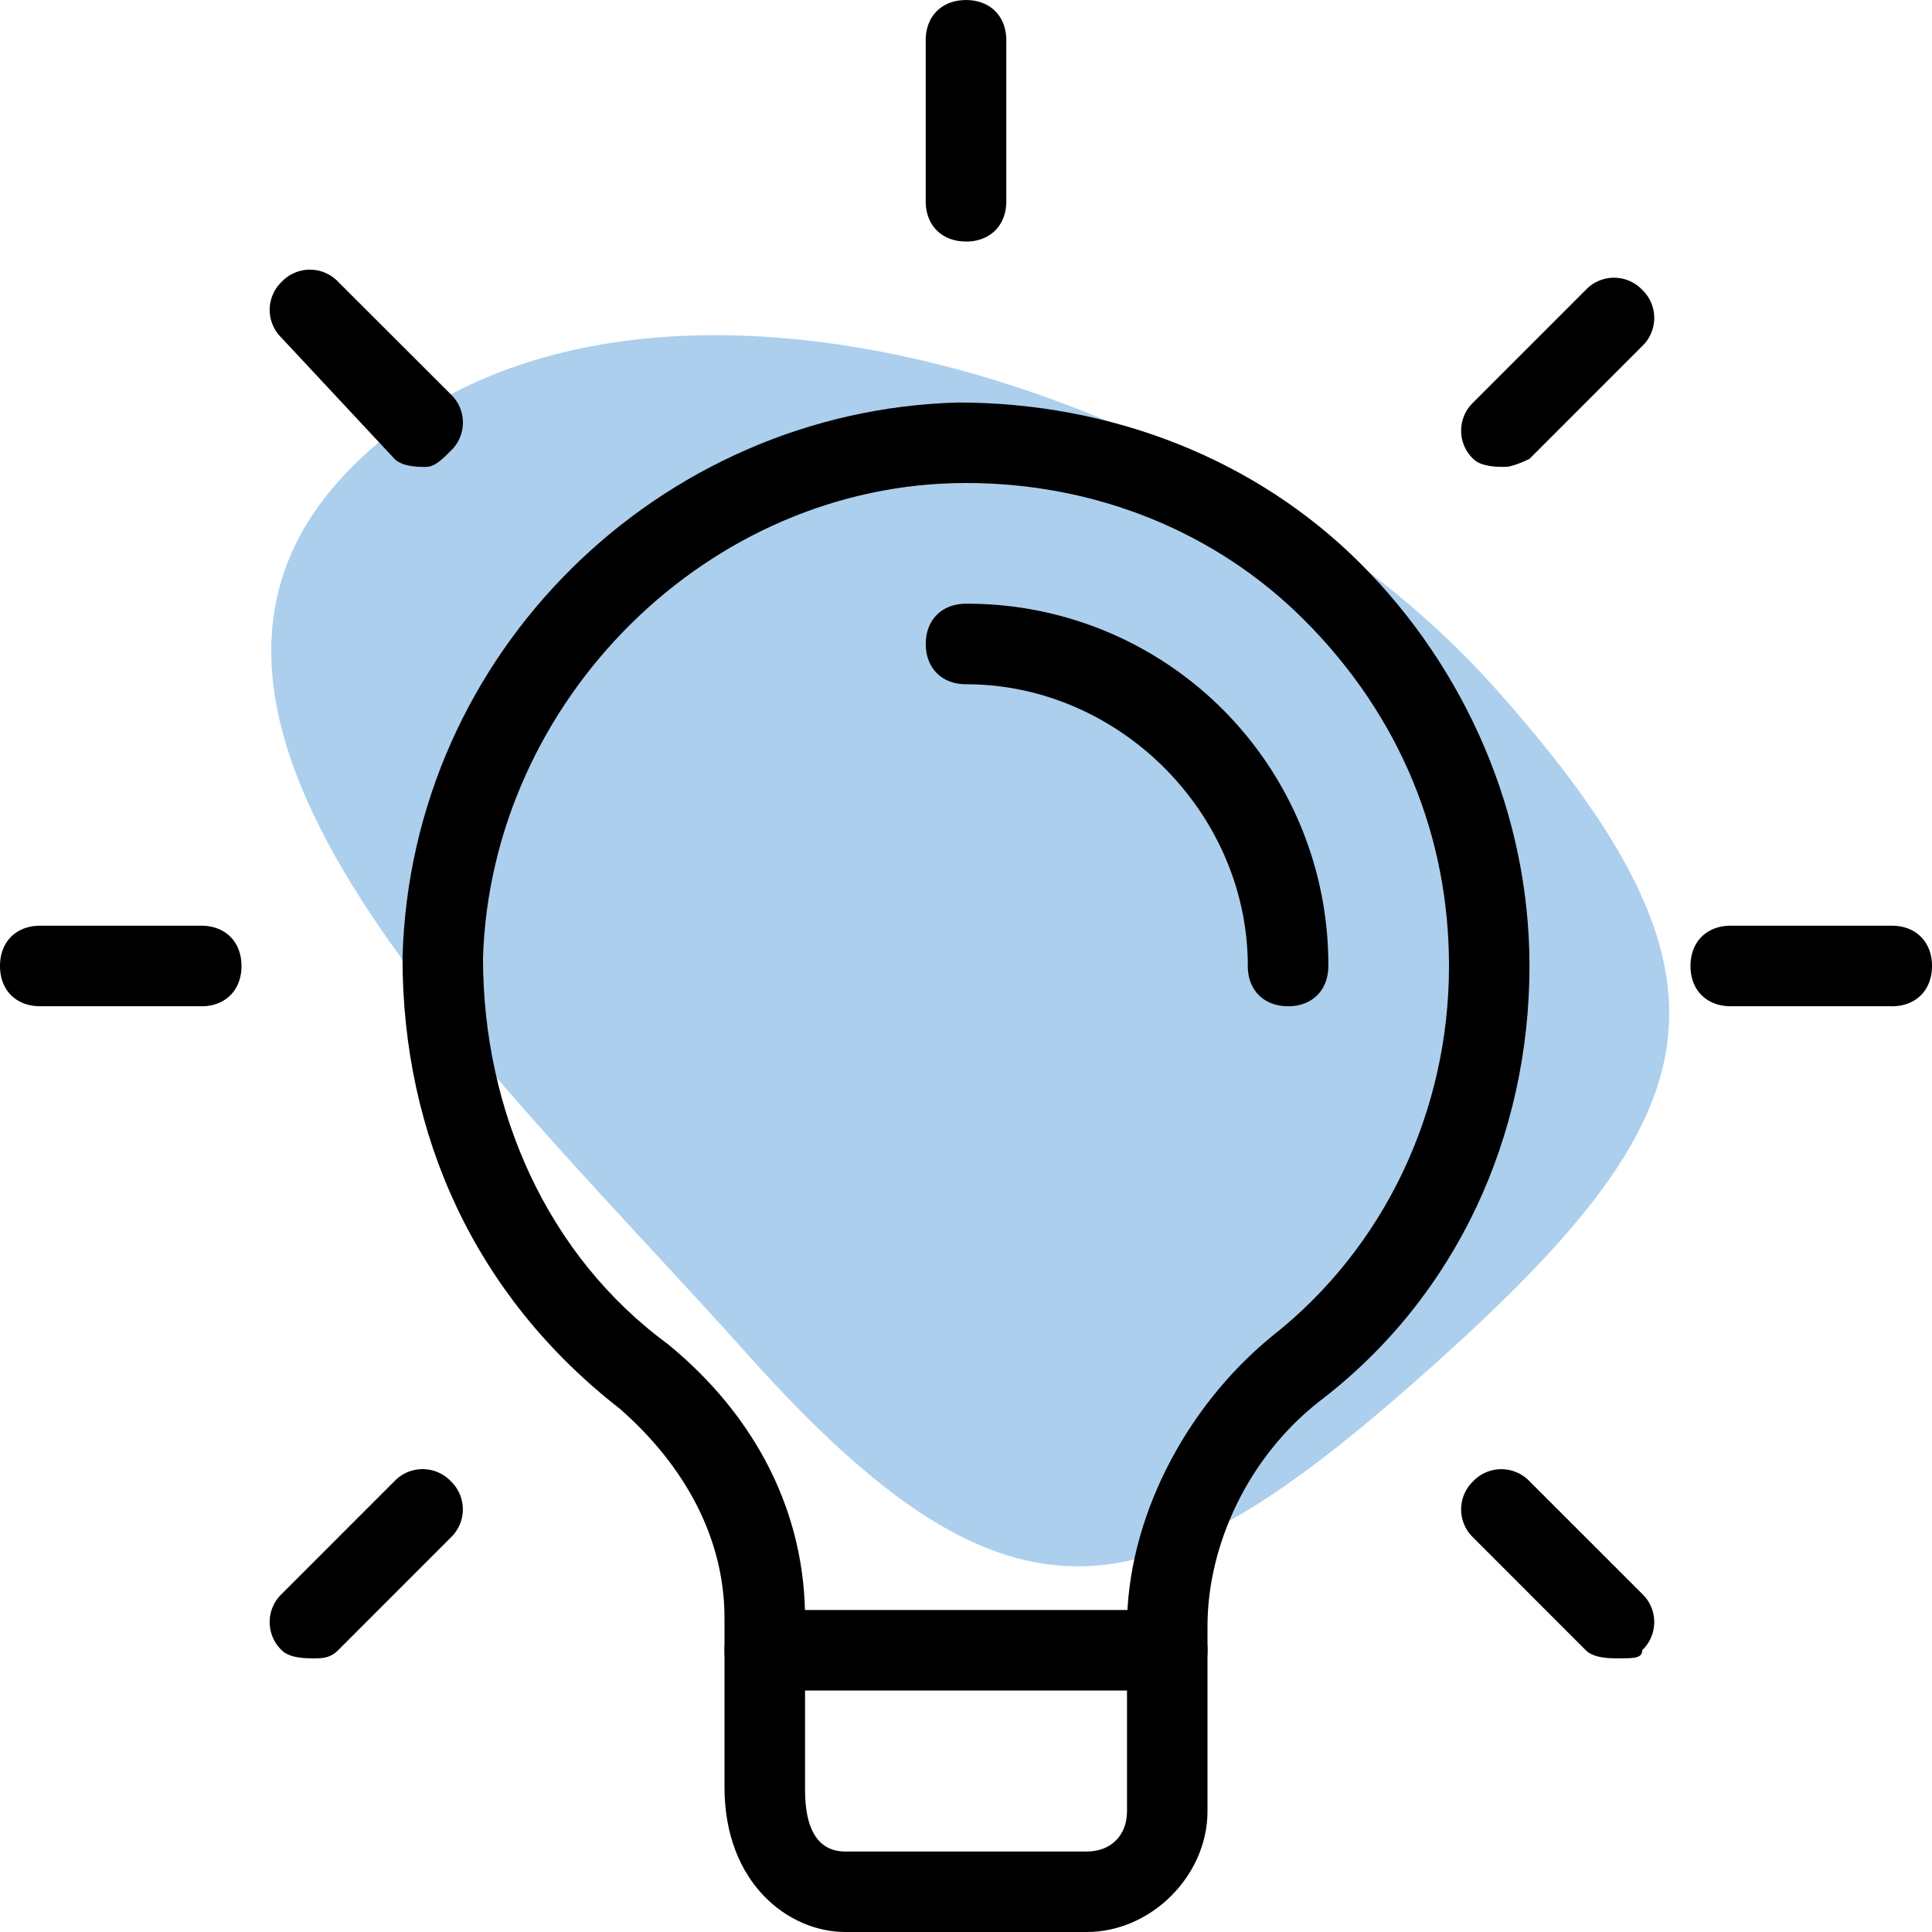 <?xml version="1.0" encoding="UTF-8"?> <svg xmlns="http://www.w3.org/2000/svg" width="35" height="35" fill="none"><g clip-path="url(#a)"><path d="M13.542 24.536c-4.8-5.366-11.97-11.795-6.878-16.35 5.092-4.553 15.6-1.11 20.4 4.257 4.798 5.366 3.95 7.775-1.142 12.33-5.092 4.553-7.582 5.129-12.38-.237z" fill="#ABCFED"></path><path d="M19.688 35h-4.375c-1.021 0-2.188-.875-2.188-2.625v-3.063c0-1.458-.73-2.77-1.896-3.791-2.625-2.042-3.937-4.959-3.937-8.167.146-5.541 4.666-9.917 10.062-10.062 2.771 0 5.396 1.02 7.292 2.916s3.062 4.521 3.062 7.292c0 3.063-1.312 5.98-3.791 7.875-1.313 1.02-2.042 2.625-2.042 4.083v3.355c0 1.166-1.02 2.187-2.187 2.187zM17.5 8.75c-4.667 0-8.604 3.938-8.75 8.604 0 2.771 1.167 5.396 3.354 7 1.604 1.313 2.48 3.063 2.48 4.959v3.062c0 .292 0 1.167.729 1.167h4.375c.437 0 .729-.292.729-.73v-3.354c0-1.895 1.02-3.937 2.625-5.25 2.041-1.604 3.208-4.083 3.208-6.708 0-2.333-.875-4.52-2.625-6.27-1.604-1.605-3.792-2.48-6.125-2.48z" fill="#000"></path><path d="M21.146 30.625h-7.292c-.437 0-.729-.292-.729-.73 0-.437.292-.728.73-.728h7.29c.438 0 .73.291.73.729 0 .437-.292.729-.73.729zM17.5 4.375c-.438 0-.73-.292-.73-.73V.73c0-.437.293-.729.73-.729.438 0 .73.292.73.73v2.916c0 .437-.293.729-.73.729zm9.77 4.083c-.145 0-.437 0-.582-.146a.705.705 0 0 1 0-1.02l2.041-2.042a.705.705 0 0 1 1.021 0 .705.705 0 0 1 0 1.02l-2.042 2.043s-.291.145-.437.145zm7 9.771h-2.916c-.437 0-.729-.291-.729-.729s.292-.73.73-.73h2.916c.437 0 .729.293.729.73 0 .438-.292.73-.73.73zm-4.958 11.813c-.145 0-.437 0-.583-.146l-2.041-2.042a.705.705 0 0 1 0-1.02.705.705 0 0 1 1.02 0l2.042 2.041a.705.705 0 0 1 0 1.02c0 .147-.146.147-.438.147zm-23.625 0c-.145 0-.437 0-.583-.146a.705.705 0 0 1 0-1.021l2.042-2.042a.705.705 0 0 1 1.02 0 .705.705 0 0 1 0 1.021l-2.041 2.042c-.146.146-.292.146-.438.146zM3.647 18.229H.729C.292 18.23 0 17.938 0 17.5s.292-.73.73-.73h2.916c.437 0 .729.293.729.73 0 .438-.292.73-.73.73zm4.083-9.77c-.146 0-.437 0-.583-.146L5.104 6.124a.705.705 0 0 1 0-1.02.705.705 0 0 1 1.021 0l2.042 2.04a.705.705 0 0 1 0 1.022c-.146.146-.292.291-.438.291zm15.604 9.77c-.437 0-.729-.291-.729-.729 0-2.77-2.333-5.104-5.104-5.104-.438 0-.73-.292-.73-.73 0-.437.293-.729.73-.729a6.535 6.535 0 0 1 6.563 6.563c0 .438-.292.73-.73.73z" fill="#000"></path></g><defs><clipPath id="a"><path fill="#fff" d="M0 0h35v35H0z"></path></clipPath></defs></svg> 